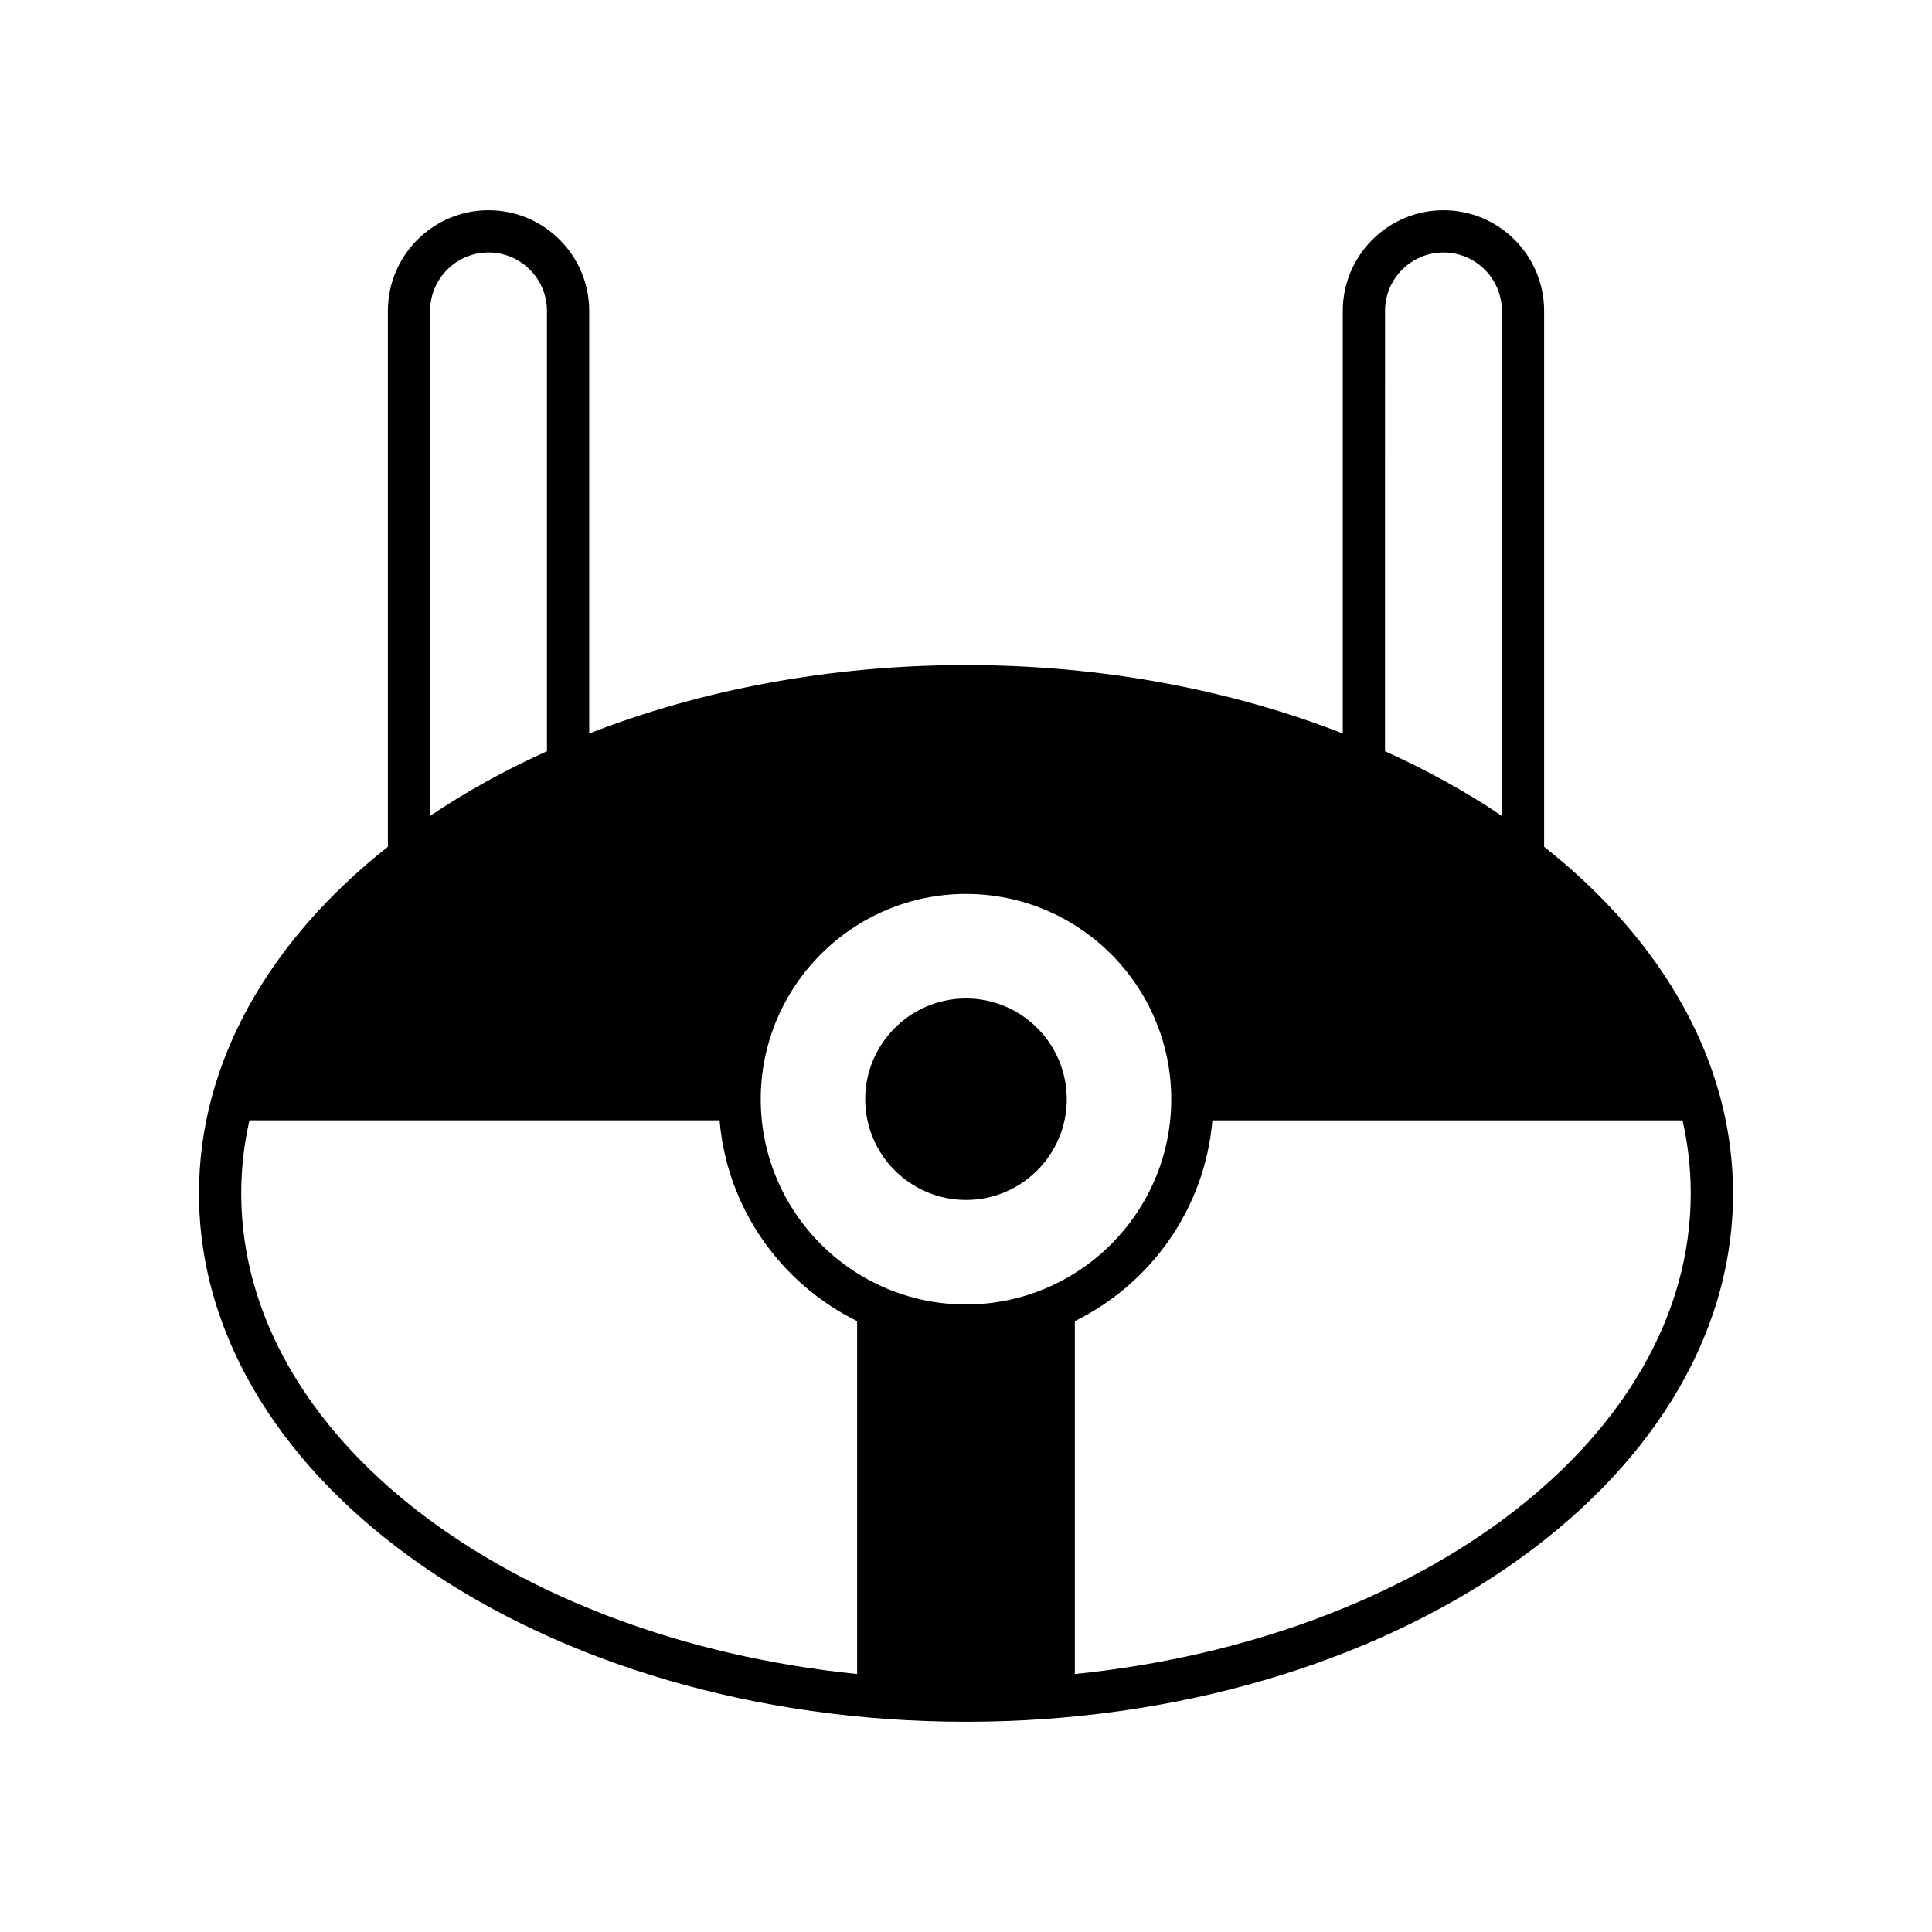 <?xml version="1.0" encoding="UTF-8"?>
<!-- Uploaded to: ICON Repo, www.svgrepo.com, Generator: ICON Repo Mixer Tools -->
<svg fill="#000000" width="800px" height="800px" version="1.1" viewBox="144 144 512 512" xmlns="http://www.w3.org/2000/svg">
 <g>
  <path d="m553.21 368.41v-142.02c0-14.711-11.965-26.676-26.676-26.676s-26.68 11.965-26.68 26.676v111.99c-29.516-11.52-63.574-18.129-99.852-18.129s-70.34 6.609-99.855 18.129v-111.99c0-14.711-11.965-26.676-26.68-26.676-14.707 0-26.676 11.965-26.676 26.676l0.004 142.01c-31.137 24.609-50.062 56.73-50.062 91.863 0 77.207 91.184 140.02 203.27 140.02 112.08 0 203.27-62.812 203.27-140.02-0.004-35.129-18.926-67.254-50.062-91.859zm-42.16-142.02c0-8.539 6.945-15.48 15.48-15.48s15.48 6.941 15.48 15.48v133.83c-9.469-6.379-19.84-12.121-30.965-17.141zm-253.06 0c0-8.539 6.941-15.48 15.48-15.48 8.535 0 15.48 6.941 15.48 15.48v116.69c-11.121 5.019-21.492 10.758-30.961 17.137zm113.16 361.24c-92.27-9.363-163.22-62.91-163.22-127.37 0-6.582 0.746-13.047 2.172-19.363h124.59c1.992 23.41 16.324 43.301 36.457 53.215zm-25.543-152.33c0-29.988 24.398-54.395 54.395-54.395 29.992 0 54.395 24.402 54.395 54.395-0.004 29.992-24.402 54.395-54.395 54.395-29.996 0-54.395-24.402-54.395-54.395zm83.242 152.33v-93.516c20.129-9.918 34.465-29.805 36.453-53.215h124.59c1.426 6.316 2.172 12.781 2.172 19.363 0.004 64.457-70.945 118-163.22 127.37z"/>
  <path d="m400 408.6c-14.723 0-26.707 11.977-26.707 26.703 0 14.723 11.98 26.699 26.707 26.699 14.723 0 26.703-11.977 26.703-26.699 0-14.727-11.98-26.703-26.703-26.703z"/>
 </g>
</svg>